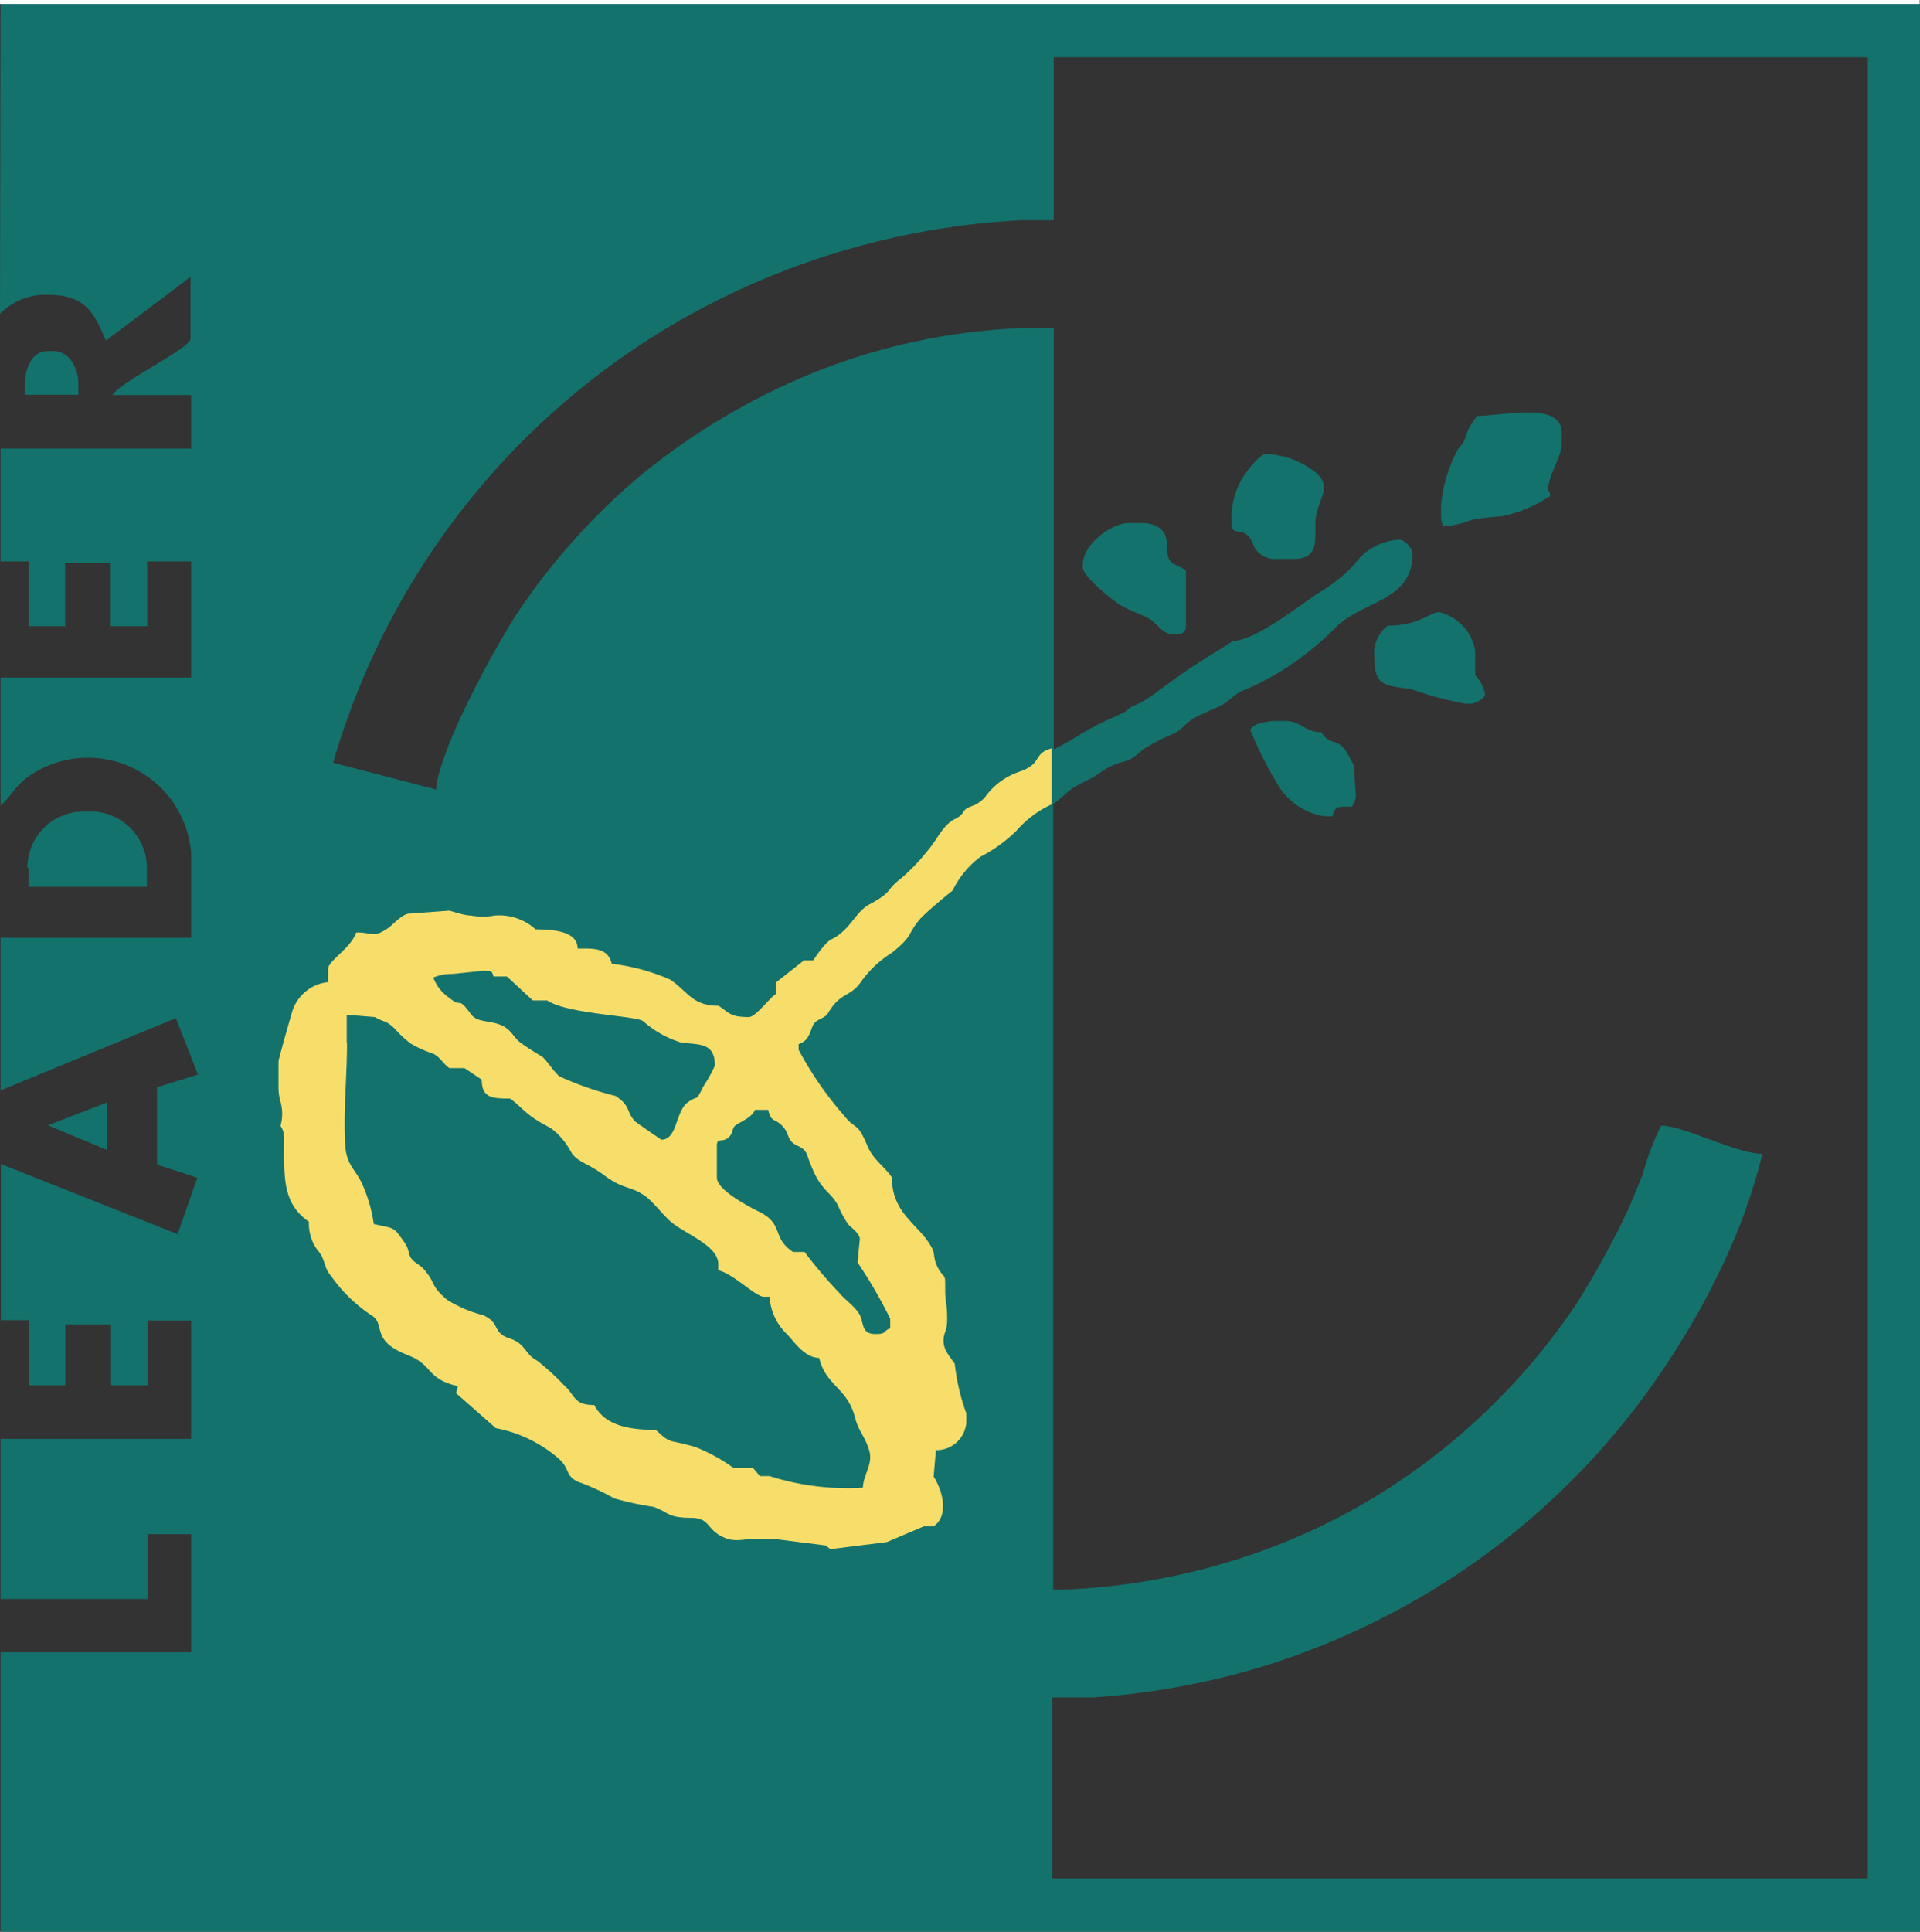 <svg id="Layer_1" data-name="Layer 1" 
  xmlns="http://www.w3.org/2000/svg" viewBox="0 0 68.11 68.51">
  <rect x="0" y="0" width="68.11" height="68.51" fill="#333333" stroke="none"/>
  <title>leader</title>
  <path d="M442.55,378.41c.26-.17.52-.47.79-.63s.58-.28.87-.48a2.51,2.51,0,0,1,.92-.43c.41-.13.49-.36.82-.53a7.55,7.55,0,0,1,.9-.45c.29-.12.43-.4.78-.58s.6-.27.92-.43.46-.42.82-.54a10,10,0,0,0,3.21-2.2c1-1,2.75-.92,2.75-2.65,0-.16-.28-.48-.47-.48a2.06,2.06,0,0,0-1.58.86,5.66,5.66,0,0,1-1.32,1.05c-.63.42-2.23,1.68-3,1.68-.51.34-1.05.65-1.57,1s-1,.73-1.5,1.07a2.73,2.73,0,0,1-.45.23c-.19.08-.18.14-.36.24s-.62.28-.88.41c-.61.31-1,.6-1.6.9V361.51h-1.22a22.08,22.08,0,0,0-7.57,1.69,23.79,23.79,0,0,0-5.79,3.47,23.25,23.25,0,0,0-4.4,4.87c-.75,1.13-2.81,4.83-2.93,6.33l-3.65-.95a26.57,26.57,0,0,1,15.48-17.24,27.29,27.29,0,0,1,8.93-2h1.15V351.9h28.88v64.59H442.55v-6.42H444a27.26,27.26,0,0,0,4.68-.73,25.73,25.73,0,0,0,4-1.35,26.39,26.39,0,0,0,11.7-9.8,27.07,27.07,0,0,0,1.95-3.46,20.62,20.62,0,0,0,1.41-3.94c-.91,0-2.81-1-3.59-1a9,9,0,0,0-.65,1.71c-.24.59-.44,1.11-.71,1.66a31.73,31.73,0,0,1-1.68,3,23,23,0,0,1-4.44,4.89,22.4,22.4,0,0,1-5.89,3.52,23.46,23.46,0,0,1-7.66,1.67h-.54V378.41ZM405.22,361a2.26,2.26,0,0,1,1.76-.67c1.35,0,1.61.75,2,1.62l3-2.26,0,2.19c0,.34-2.47,1.52-2.77,2H412v1.9h-6.76v4h1v2.3h1.29v-2.24h1.62v2.24h1.29v-2.3H412v4.12h-6.76v4.53c.36-.26.56-.82,1.24-1.18a3.67,3.67,0,0,1,5.52,2.88v3h-6.76v5.41l6.22-2.56.78,2-1.45.45v2.74l1.43.47-.7,2-6.27-2.49v5.54h1V399h1.29v-2.16h1.62V399h1.29v-2.3H412v4.2h-6.76v5.68h5.21v-2.3H412v4.19h-6.76v9.94h68.1V350h-68.1Z" transform="translate(-405.22 -349.87)" style="fill:#13726c"/>
  <path d="M430.65,390.51c0-.31.18-.11.39-.28s.13-.31.25-.43.6-.27.71-.57h.47c.11.45.22.3.47.54s.2.41.36.59.42.15.55.46a6.4,6.4,0,0,0,.27.68c.32.64.61.69.83,1.13a3.75,3.75,0,0,0,.36.66c.1.11.43.34.41.54l-.08.81a16.68,16.68,0,0,1,1.16,2v.34c-.24.08-.13.2-.47.2h-.07c-.53,0-.37-.46-.59-.76s-.46-.44-.67-.69a16.56,16.56,0,0,1-1.24-1.46h-.41c-.78-.52-.29-1-1.25-1.45-.37-.19-1.45-.75-1.45-1.19Zm-9.26-6.11.94-.1h.06c.26,0,.28,0,.34.2h.47l.92.85.51,0c.71.48,3.09.54,3.4.73a3.61,3.61,0,0,0,1.34.76c.67.09,1.21,0,1.21.82a4.78,4.78,0,0,1-.41.74c-.3.61-.15.26-.57.58s-.35,1.31-.92,1.31c0,0-.9-.61-.95-.67-.3-.34-.13-.52-.67-.88a11.4,11.4,0,0,1-2-.7c-.22-.19-.49-.63-.63-.71s-.55-.33-.78-.51-.3-.47-.72-.62-.78-.07-1-.36c-.51-.69-.29-.18-.77-.58a1.53,1.53,0,0,1-.57-.72,1.63,1.63,0,0,1,.67-.13Zm-3.87,2.46v-1l1,.08c.31.19.39.1.71.42a3.92,3.92,0,0,0,.56.52,4.09,4.09,0,0,0,.8.36c.26.13.35.36.57.51h.54l.61.41c0,.65.37.67,1,.67.31.21.5.48.94.76s.55.24.93.69.21.55.82.87.59.39,1,.63.71.21,1.15.54c.23.18.55.58.8.82.52.49,1.75.87,1.75,1.57v.21c.55.13,1.32.94,1.62.94h.2a2,2,0,0,0,.63,1.34c.27.29.62.82,1.13.83.24,1,1,1.05,1.27,2.11.12.48.38.71.51,1.19s-.21.82-.23,1.3a9.1,9.1,0,0,1-3.31-.41h-.34l-.25-.29-.69,0a6.24,6.24,0,0,0-1.35-.74,8.15,8.15,0,0,0-.82-.2c-.3-.09-.39-.26-.6-.41-1.05,0-1.81-.2-2.17-.88-.75,0-.65-.34-1.1-.73a8.46,8.46,0,0,0-.92-.84c-.46-.24-.39-.6-1-.8s-.29-.54-.93-.82a4.43,4.43,0,0,1-1.28-.55c-.57-.49-.38-.54-.75-1-.17-.22-.31-.25-.47-.41s-.1-.36-.27-.6c-.43-.61-.33-.49-1.1-.67a5.27,5.27,0,0,0-.43-1.46c-.23-.48-.54-.65-.58-1.31-.08-1.15.06-2.43.06-3.65m25-8.45v-2c-.7.19-.3.55-1.18.84a2.44,2.44,0,0,0-1.14.83,1.07,1.07,0,0,1-.55.39c-.39.16-.14.23-.57.45s-.62.72-.94,1.09a7,7,0,0,1-.95,1c-.58.44-.27.46-1.11.92-.43.22-.61.67-1,1s-.33.16-.59.43a4.48,4.48,0,0,0-.43.57l-.33,0-1,.79v.41c-.16.06-.71.81-.95.81-.68,0-.69-.15-1.08-.4-.93,0-1.07-.49-1.72-.93a7.29,7.29,0,0,0-2.07-.56c-.1-.44-.43-.54-.94-.54h-.27c0-.6-.82-.68-1.49-.68a1.92,1.92,0,0,0-1.44-.49,2.52,2.52,0,0,1-.86,0c-.28,0-.79-.21-.81-.17l-1.35.1c-.28,0-.59.4-.81.54-.51.33-.47.13-1.09.13-.21.58-1,1-1,1.29v.47a1.5,1.5,0,0,0-1.26,1c-.06.18-.5,1.75-.5,1.8v.94c0,.44.13.52.13.95a1.55,1.55,0,0,1-.06.41.73.73,0,0,1,.13.4c0,1.37-.09,2.33.88,3a1.56,1.56,0,0,0,.3,1c.3.34.2.59.49.93a5.37,5.37,0,0,0,1.4,1.37c.58.33-.07.9,1.34,1.44.88.34.62.83,1.75,1.09l-.06.25,1.41,1.24a4.76,4.76,0,0,1,2.23,1.08c.44.39.2.67.82.87a8.73,8.73,0,0,1,1.15.54,10.51,10.51,0,0,0,1.39.3c.57.2.47.38,1.31.39.68,0,.56.35,1.06.63s.7.11,1.44.11l.4,0,1.9.24c.1.07.14.15.26.12l1.91-.24L438,404h.34c.56-.38.31-1.29,0-1.76l.08-.94a1.06,1.06,0,0,0,1.08-1V400a7.56,7.56,0,0,1-.41-1.76c-.13-.21-.4-.47-.4-.81s.13-.29.13-.81-.07-.53-.07-1c0-.63,0-.36-.22-.72s-.13-.55-.25-.77c-.45-.85-1.42-1.19-1.42-2.5-.27-.4-.65-.62-.86-1.1-.39-.93-.4-.54-.85-1.11a12.39,12.39,0,0,1-1.6-2.32v-.2c.3-.11.36-.27.48-.6s.41-.25.57-.51c.44-.74.77-.55,1.15-1.08a3.78,3.78,0,0,1,1.11-1.05c.78-.63.52-.63,1-1.2.2-.23,1.13-1,1.15-1a3.28,3.28,0,0,1,1-1.21,5.22,5.22,0,0,0,1.26-.91,3.72,3.72,0,0,1,1.27-.95" transform="translate(-405.22 -349.87)" style="fill:#f7de6a"/>
  <path d="M406.23,380.65v.67h4.2v-.67a2,2,0,0,0-2.1-2h-.14a2,2,0,0,0-2,2" transform="translate(-405.22 -349.87)" style="fill:#13726c"/>
  <rect width="68.1" height="0.14" style="fill:#fff"/>
  <path d="M457.63,364.62a2.17,2.17,0,0,0-.4.67c-.12.45-.21.29-.41.75a5.11,5.11,0,0,0-.48,1.75v.41a1.07,1.07,0,0,0,.07.34,3.19,3.19,0,0,0,1-.23,8.94,8.94,0,0,1,1.09-.13,4.87,4.87,0,0,0,1.71-.72c0-.18-.07-.13-.07-.27,0-.4.48-1.16.48-1.56v-.4c0-1.14-2.06-.61-3-.61" transform="translate(-405.22 -349.87)" style="fill:#13726c"/>
  <path d="M443.63,369.89V370c0,.31,1.09,1.2,1.4,1.37s.61.26.93.43.49.56.85.56h.2a.26.26,0,0,0,.28-.26v-2c-.5-.32-.66-.15-.68-.94,0-.51-.38-.74-.88-.74h-.48c-.59,0-1.62.75-1.62,1.48" transform="translate(-405.22 -349.87)" style="fill:#13726c"/>
  <path d="M448.91,368.34v.13c0,.46.48,0,.75.67a.82.82,0,0,0,.87.55h.61c.83,0,.74-.64.74-1.22,0-.87.65-1.25.05-1.81a3,3,0,0,0-1.81-.69c-.21,0-.74.68-.85.9a2.71,2.71,0,0,0-.36,1.47" transform="translate(-405.22 -349.87)" style="fill:#13726c"/>
  <path d="M454.45,372.06a1.22,1.22,0,0,0-.47,1.14v.07c0,1,.49.9,1.33,1.05a11.62,11.62,0,0,0,1.92.51h.13c.22,0,.54-.21.54-.34a1.24,1.24,0,0,0-.35-.67v-.88a1.7,1.7,0,0,0-1.28-1.36c-.33,0-.7.48-1.83.48" transform="translate(-405.22 -349.87)" style="fill:#13726c"/>
  <path d="M449.58,375.78a14.53,14.53,0,0,0,.95,1.89,2.33,2.33,0,0,0,1.69,1.15h.27c.09-.39.22-.34.68-.34a.8.8,0,0,0,.15-.41l-.08-1.08c-.16-.23-.23-.51-.46-.69s-.43-.06-.69-.46c-.58,0-.7-.4-1.29-.4h-.34c-.28,0-.88.11-.88.34" transform="translate(-405.22 -349.87)" style="fill:#13726c"/>
  <path d="M406.1,363.47v.4H408v-.4c0-.55-.33-1.15-.88-1.15h-.2c-.55,0-.81.57-.81,1.15" transform="translate(-405.22 -349.87)" style="fill:#13726c"/>
  <polygon points="1.7 39.91 3.79 40.78 3.79 39.1 1.7 39.91" style="fill:#13726c"/>
</svg>